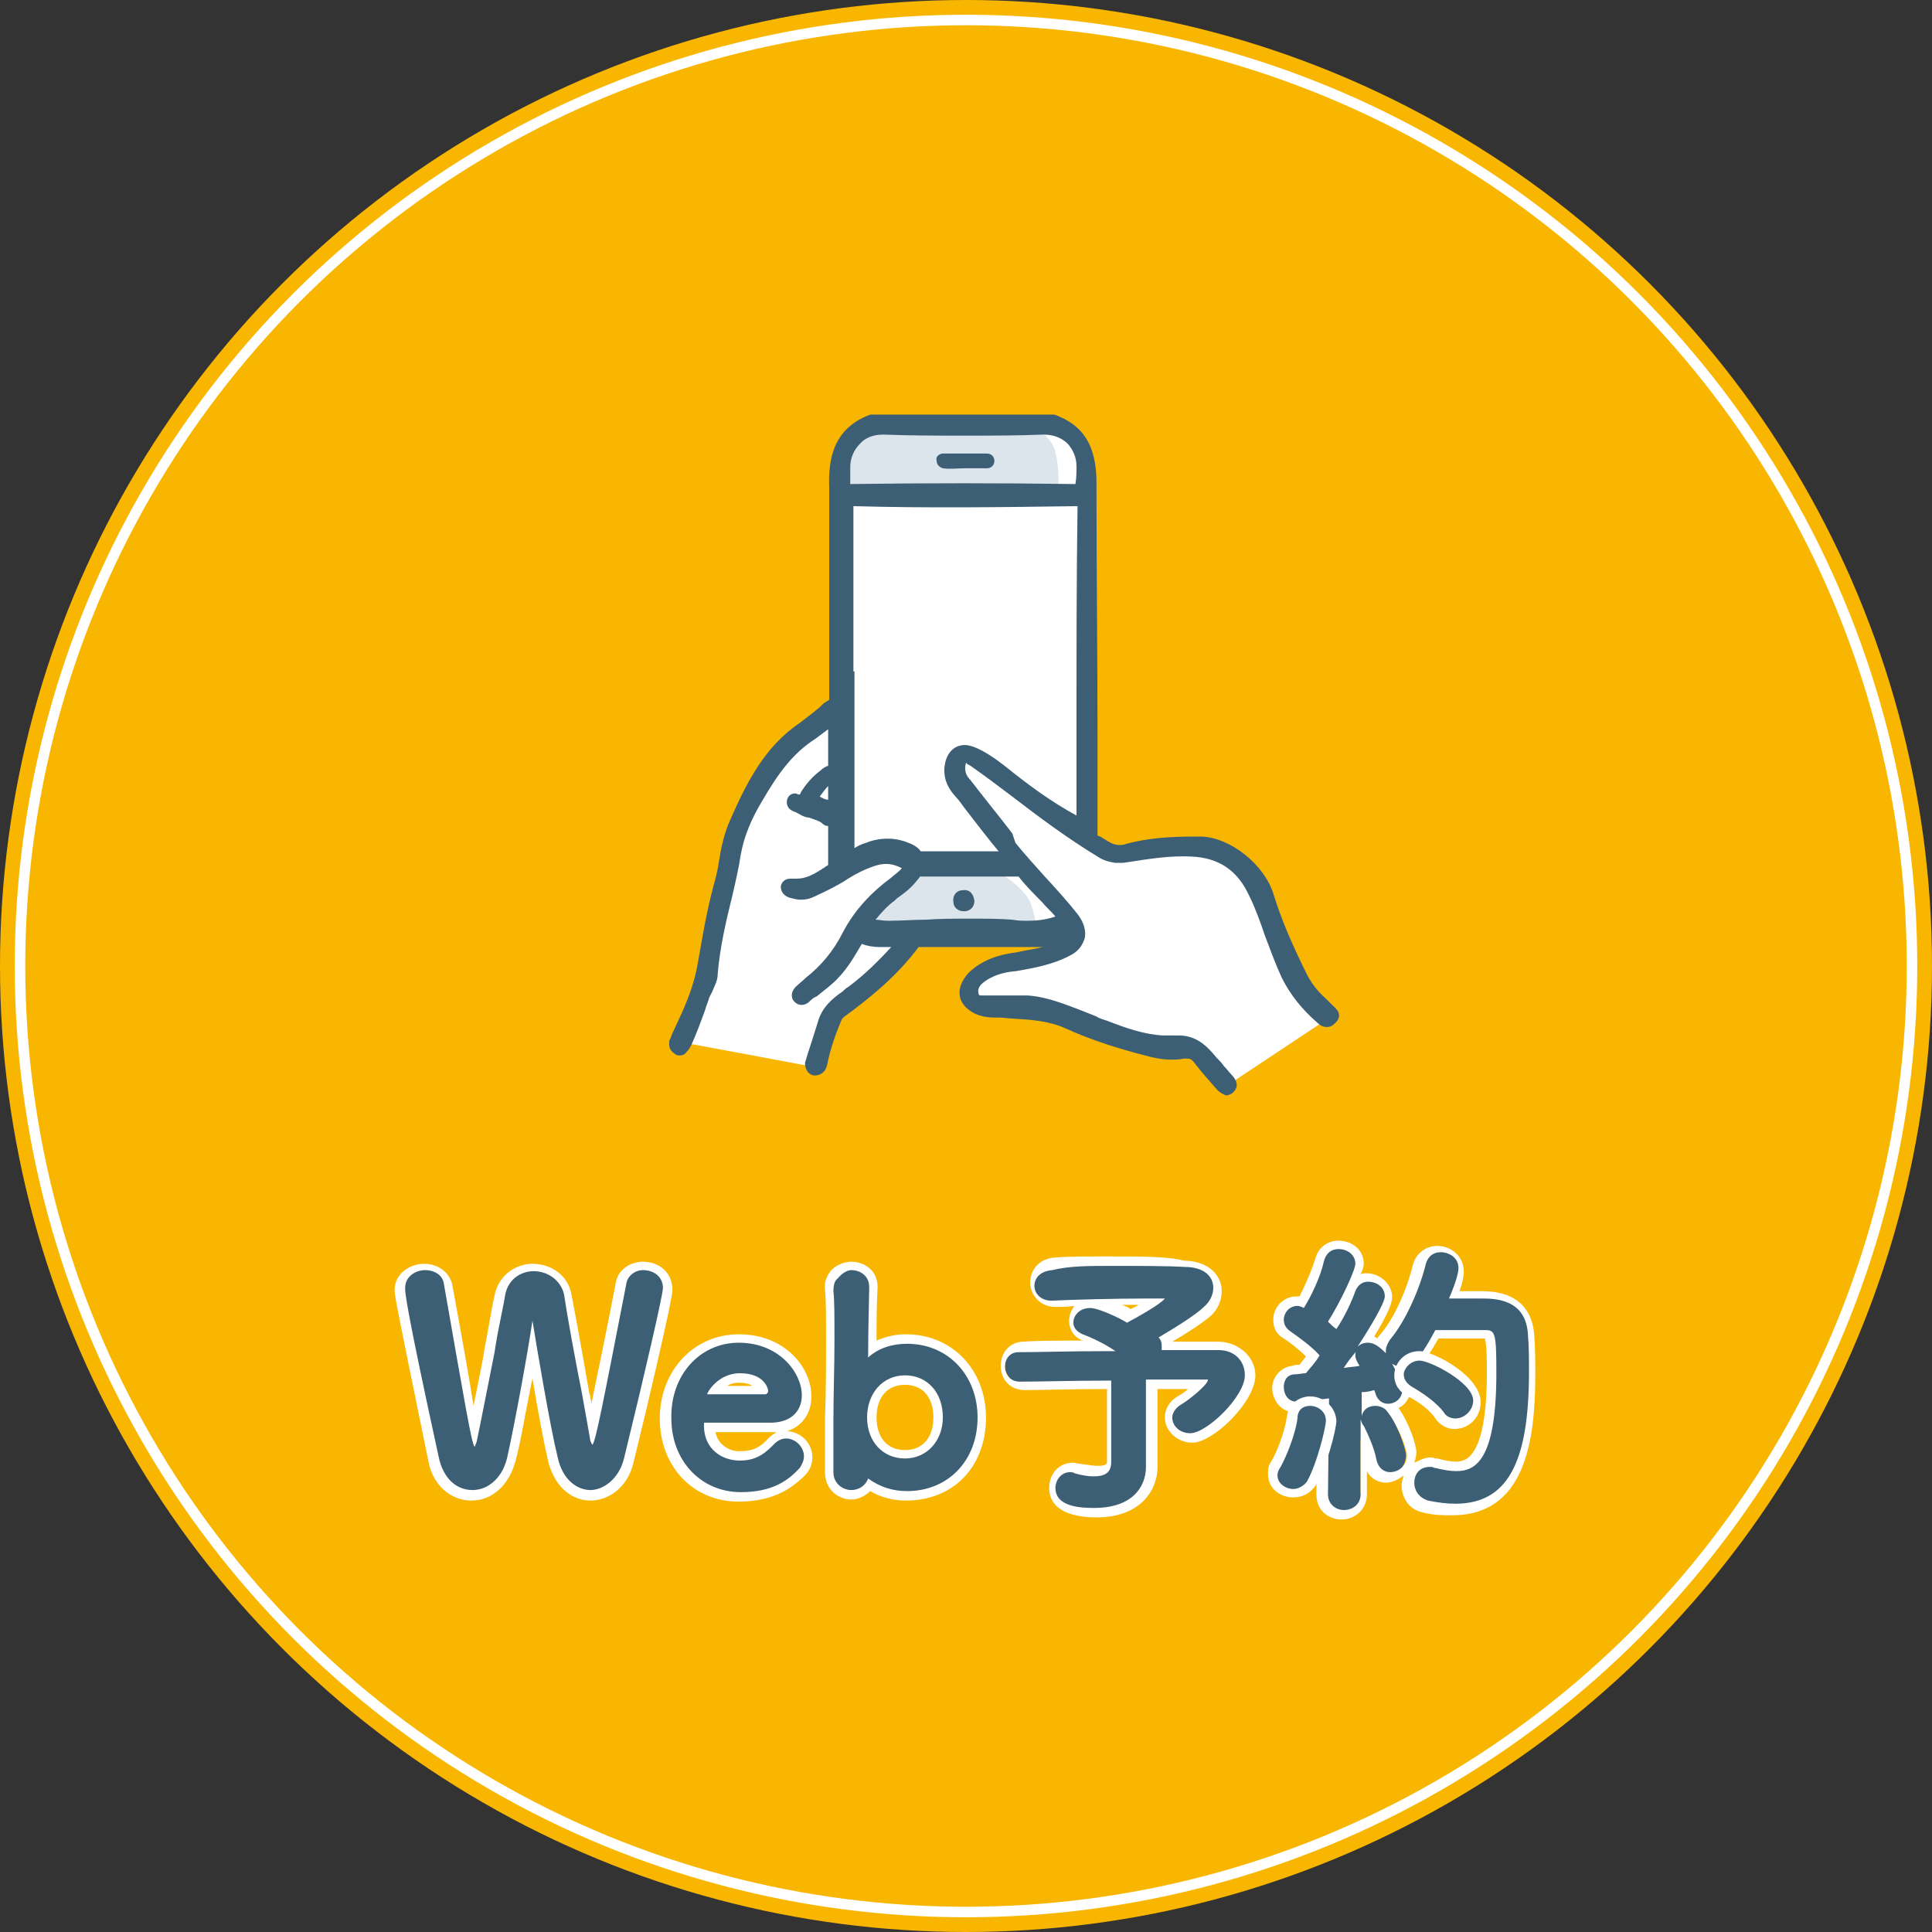 <?xml version="1.0" encoding="utf-8"?>
<!-- Generator: Adobe Illustrator 27.2.0, SVG Export Plug-In . SVG Version: 6.00 Build 0)  -->
<svg version="1.1" id="_レイヤー_2" xmlns="http://www.w3.org/2000/svg" xmlns:xlink="http://www.w3.org/1999/xlink" x="0px"
	 y="0px" viewBox="0 0 183.6 183.6" style="enable-background:new 0 0 183.6 183.6;" xml:space="preserve">
<rect x="0" y="0" width="183.6" height="183.6" fill="#333333" stroke="none"/>
<style type="text/css">
	.st0{fill:#F9B600;}
	.st1{fill:#FFFFFF;}
	.st2{fill:#DCE5EC;}
	.st3{fill:#3D5F75;}
	.st4{fill:none;stroke:#FFFFFF;stroke-miterlimit:10;}
</style>
<g id="_レイヤー_1-2">
	<circle class="st0" cx="91.8" cy="91.8" r="91.8"/>
</g>
<g>
	<g id="_スマホ_クリック">
		<path id="_白" class="st1" d="M83.3,40.4c-1.4,0.1-3.7,2.3-3.7,4.1c-0.1,0.8-0.2,22.9-0.2,22.9c-4.9,2.7-7.5,5.8-9.6,11.9
			c-1.7,3.9-2.3,10.4-3.2,14c-0.4,1.2-2.2,5.7-2.1,5.7s12.9,2.4,12.9,2.4s1-4.8,2-5.6c0.9-0.8,5-3.8,5.7-5c0.8-1.2,1.6-2.2,1.6-2.2
			l15.1-0.3c-0.6,2.2-3.2,2.4-5.6,3.2c-1.9,0.8-2.6,0.4-3.2,1.4c-2.5,3.6,2.5,1.8,4.6,2.2c4.4,0.3,6.4,2.8,11.2,3.9
			c2.3,0.4,5.1,0.4,5.1,0.4l3.1,3.5l9.5-6.3c-4.3-2.4-5.5-15.1-11.1-16.2c-1.7-0.4-8.6,0.6-8.8,0.5s-3.4-1.7-3.4-1.7l0.1-36.1
			c0,0-0.9-2.4-2.6-2.9C98.9,39.9,83.3,40.4,83.3,40.4L83.3,40.4z"/>
		<g>
			<g>
				<path class="st2" d="M100,42.2c-0.8-1.3-2.1-1.6-2.1-1.6H81.7c-1,0.5-1.6,1.9-1.8,2.9v0.1c0,1.2,0,2.5,0,3.7h20.6
					C100.6,47.4,100.8,43.6,100,42.2L100,42.2z"/>
				<path class="st2" d="M98.4,87.5c-0.2-0.8-0.3-1.6-0.8-2.3c-1-1.3-2.4-2.2-3.9-3c-0.1-0.1-0.3-0.2-0.3-0.4h-6.7
					c0,0.1,0,0.3-0.1,0.4c-0.7,1.4-2.1,2.3-3.2,3.4c-0.9,0.8-1.4,1.8-1.9,2.9h16.3c0,0,0.3-0.1,0.7-0.3C98.6,88,98.5,87.8,98.4,87.5
					z"/>
			</g>
		</g>
		<g>
			<path class="st3" d="M126.8,95.7c-0.2-0.2-0.4-0.4-0.6-0.6c-0.1-0.1-0.1-0.1-0.2-0.2c-0.8-0.7-1.3-1.4-1.7-2.1
				c-1.4-2.8-2.5-5.3-3.3-7.9c-0.9-2.8-4.1-5.3-6.8-5.4c-0.1,0-0.2,0-0.3,0h-0.3c-2.2,0-4.4,0.1-6.6,0.7c-0.2,0.1-0.4,0.1-0.6,0.1
				c-0.4,0-0.7-0.1-1.2-0.4c-0.3-0.2-0.6-0.4-0.9-0.5c0-2.8,0-5.7,0-8.5c0-8.2-0.1-16.7-0.1-25c0-3.5-1.2-5.5-4-6.5l0,0H82.7l0,0
				c-3.5,1.3-4,4.2-3.9,6.9c0,6.7,0,13.5,0,20.2c-0.1,0.1-0.2,0.1-0.3,0.2c-0.2,0.1-0.3,0.2-0.5,0.4l-0.1,0.1
				c-0.2,0.2-0.4,0.3-0.6,0.5c-0.4,0.3-0.9,0.7-1.3,1c-3.4,2.3-5.1,5.8-6.6,9.2c-0.6,1.3-0.9,2.8-1.1,4.1c-0.1,0.7-0.3,1.5-0.5,2.2
				c-0.7,2.6-1.1,5.2-1.5,7.4c-0.3,1.8-1,3.6-1.8,5.3c-0.2,0.4-0.4,0.9-0.6,1.3c-0.1,0.2-0.1,0.3-0.2,0.5l-0.1,0.2V99
				c-0.1,0.7,0.3,1,0.6,1.2c0.1,0.1,0.3,0.1,0.4,0.1c0.3,0,0.5-0.1,0.7-0.4c0.2-0.2,0.3-0.4,0.4-0.6c0.5-1.1,0.9-2.2,1.3-3.3
				c0.1-0.4,0.3-0.8,0.4-1.2c0.1-0.2,0.2-0.4,0.3-0.6c0.2-0.5,0.5-1,0.5-1.6c0.2-2.5,0.8-5.1,1.4-7.5c0.3-1.3,0.6-2.6,0.8-3.9
				c0.3-1.7,1-3.4,2.1-5.2c1.4-2.4,2.8-4.4,5-5.8c0.4-0.3,0.8-0.6,1.2-0.9c0,0.9,0,1.8,0,2.7c0,0.3,0,0.5,0,0.8h-0.1
				c-0.2,0.1-0.4,0.2-0.6,0.4c-0.8,0.6-1.4,1.3-1.9,2.1c0,0.1-0.1,0.2-0.1,0.2s0,0-0.1,0s-0.2-0.1-0.3-0.1c-0.4,0-0.7,0.2-0.8,0.6
				c-0.1,0.5,0.1,0.9,0.6,1.1c0.3,0.1,0.6,0.3,0.8,0.4c0.2,0.1,0.5,0.2,0.7,0.2c0.5,0.2,1,0.3,1.3,0.6c0.1,0.1,0.3,0.2,0.5,0.2
				c0,1.2,0,2.5,0,3.7c-0.1,0.1-0.2,0.1-0.3,0.2c-0.1,0.1-0.2,0.1-0.3,0.2c-0.8,0.5-1.5,0.9-2.4,0.9c-0.1,0-0.3,0-0.4,0
				s-0.1,0-0.2,0c-0.5,0-0.8,0.3-0.9,0.7c0,0.2,0,0.8,0.8,1.1c0.4,0.1,0.7,0.2,1.1,0.2c0.5,0,0.9-0.1,1.3-0.3
				c1.3-0.6,2.3-1.1,3.2-1.7c0.8-0.5,1.6-0.9,2.5-1.2c0.3-0.1,0.7-0.2,1.1-0.2c0.6,0,1.1,0.2,1.5,0.4c-0.3,0.4-0.7,0.6-1,0.9
				c-1.9,1.4-3.5,3.1-4.6,5.2c-0.9,1.8-2.1,3.2-3.5,4.3c-0.3,0.3-0.7,0.6-1,0.9c-0.4,0.4-0.5,1-0.1,1.4c0.2,0.2,0.4,0.3,0.7,0.3
				c0.2,0,0.5-0.1,0.7-0.3c0.2-0.2,0.4-0.4,0.7-0.5l0,0c0.6-0.5,1.3-1,1.9-1.6c1.1-1.1,1.8-2.4,2.4-3.4c0.5,0.2,1.1,0.3,1.7,0.3h0.1
				c0.3,0,0.7,0,1,0c-1.2,1.3-2.5,2.6-4.1,3.8c-0.2,0.1-0.3,0.2-0.5,0.4c-1,0.7-2,1.5-2.4,3c-0.2,0.6-0.4,1.3-0.6,1.9
				s-0.4,1.2-0.6,1.9l0,0l0,0c0,0.6,0.3,1.1,0.8,1.2c0.1,0,0.2,0,0.2,0c0.2,0,0.9-0.1,1.1-1c0.3-1.5,0.8-2.9,1.3-4.1
				c0.1-0.3,0.2-0.4,0.5-0.6c2.3-1.7,4.8-3.7,6.9-6.5c0.3,0,0.7,0,1,0c1.1,0,2.1,0,3.2,0s2.1,0,3.2,0c1.7,0,3.1,0,4.4,0
				c-0.8,0.2-1.6,0.3-2.5,0.5c-1.6,0.2-3.3,0.7-4.6,2c-0.6,0.7-0.9,1.4-0.8,2.1s0.6,1.3,1.4,1.7c0.6,0.3,1.3,0.4,1.9,0.4
				c0.1,0,0.3,0,0.4,0c0.5,0,1,0.1,1.4,0.1c1.6,0.1,3.3,0.2,4.9,0.9c2.6,1.2,5.3,2,7.6,2.6c0.7,0.2,1.6,0.4,2.5,0.4
				c0.4,0,0.8,0,1.2-0.1c0.1,0,0.2,0,0.3,0c0.3,0,0.5,0.1,0.7,0.4l0,0c0.7,0.9,1.4,1.7,2.2,2.6c0.3,0.3,0.6,0.4,0.8,0.5
				c0.2,0,0.5-0.1,0.7-0.3c0.3-0.3,0.6-0.8-0.1-1.6c-0.3-0.3-0.5-0.6-0.8-0.9c-0.2-0.3-0.4-0.5-0.7-0.8c-0.9-1.1-1.9-2.1-3.6-2.1
				c-0.2,0-0.4,0-0.6,0c-0.3,0-0.6,0-0.9,0c-1.8-0.1-3.5-0.7-5.3-1.4c-0.3-0.1-0.7-0.2-1-0.4c-0.5-0.2-1-0.4-1.5-0.6
				c-1.6-0.6-3.3-1.3-5.1-1.4c-0.2,0-0.4,0-0.7,0c-0.8,0-1.5,0-2.3,0c-0.3,0-0.6,0-0.9,0c-0.1,0-0.1,0-0.2,0s-0.1,0-0.2,0
				c-0.2,0-0.3,0-0.3-0.2c-0.1-0.3,0-0.6,0.3-0.9c0.9-0.8,2.1-1.1,3.1-1.2h0.1c1.7-0.3,3.5-0.6,5.2-1.5c0.8-0.4,1.2-1,1.4-1.7
				c0.1-0.7-0.1-1.4-0.6-2.1c-1-1.3-2.2-2.6-3.3-3.8c-0.9-1-1.8-2-2.7-3.1l-0.3-0.9c-1.3-1.7-2.7-3.4-4-5.1
				c-0.4-0.4-0.6-0.9-0.4-1.6c0,0,0.1,0,0.1,0.1c0.2,0.1,0.4,0.2,0.5,0.3c1.3,0.9,2.6,1.9,3.8,2.8c2.6,2,5.3,4,8.1,5.7
				c0.6,0.4,1.1,0.5,1.7,0.6c0.2,0,0.5,0,0.7,0l0.7-0.1c1.9-0.3,3.9-0.6,5.8-0.5l0,0c2.6,0.1,4.4,1.3,5.5,3.7
				c0.6,1.2,1.1,2.6,1.5,3.8c0.5,1.3,1,2.7,1.6,4c0.8,1.6,1.9,3,3.4,4.3c0.3,0.3,0.6,0.4,0.9,0.4l0,0c0.3,0,0.5-0.1,0.7-0.3
				C127.3,96.9,127.5,96.3,126.8,95.7L126.8,95.7z M81.7,42.2c0.5-0.6,1.3-0.9,2.2-0.9H84c2.6,0.1,5.1,0.1,7.6,0.1s5,0,7.5-0.1h0.1
				c0.9,0,1.7,0.3,2.3,0.9c0.5,0.6,0.8,1.3,0.8,2.1c0,0.6,0,1.1-0.1,1.7c-7.1-0.1-14.3-0.1-21.4,0c0-0.5,0-1.1,0-1.6
				C80.8,43.6,81.1,42.8,81.7,42.2L81.7,42.2z M77.9,75.7L77.9,75.7c0.3-0.4,0.5-0.7,0.8-1c0,0.4,0,0.9,0,1.3
				C78.4,76,78.1,75.8,77.9,75.7z M100.3,87.1c-0.6,0.2-1.4,0.4-2.6,0.4c-0.5,0-1,0-1.5-0.1c-1.2-0.1-2.6-0.1-4.1-0.1
				c-1.4,0-2.8,0-4.1,0.1c-1.1,0-2.3,0.1-3.5,0.1h-0.1c-0.5,0-0.9-0.1-1.2-0.1c0.5-0.6,1.1-1.3,1.8-1.8l0.2-0.2c0.7-0.5,1.4-1,2-1.8
				c0.1-0.1,0.2-0.2,0.2-0.3c3.1,0,6.2,0,9.4,0c0.7,0.9,1.5,1.7,2.3,2.5C99.4,86.2,99.9,86.6,100.3,87.1z M95.5,72.8
				c-0.9-0.7-1.9-1.4-2.9-1.8c-0.3-0.1-0.6-0.2-0.9-0.2c-1,0-1.7,0.7-1.9,1.8c-0.2,1.1,0.1,2.1,1,3.1c0.4,0.4,0.7,0.9,1.1,1.4
				c1,1.3,2,2.6,3,3.8c-2.5,0-5,0-7.4,0c-0.2-0.3-0.5-0.5-0.9-0.7c-0.7-0.3-1.4-0.5-2.2-0.5c-0.7,0-1.4,0.1-2.1,0.4
				c-0.4,0.1-0.8,0.3-1.1,0.5c0-2.6,0-5.2,0-7.8c0-1.3,0-2.5,0-3.8c0-1.1,0-2.2,0-3.4v-1.8h-0.1v-5.3c0-3.5,0-6.9,0-10.4
				c7.1,0.2,14.2,0.1,21.3,0c-0.1,6.7-0.1,13.5-0.1,20.1c0,3.1,0,6.2,0,9.3C99.9,76.2,97.6,74.5,95.5,72.8z"/>
			<path class="st3" d="M89.6,44.5c0.7,0.1,1.4,0,2.1,0s1.4,0,2.1,0c0.4,0,0.7-0.3,0.7-0.7s-0.3-0.7-0.7-0.7c-0.7,0-1.4,0-2.1,0
				s-1.4,0-2.1,0c-0.3,0-0.7,0.3-0.6,0.6C89,44.2,89.3,44.4,89.6,44.5z"/>
			<path class="st3" d="M91.5,84.6c-0.6,0-1,0.5-0.9,1.1c0,0.5,0.4,0.9,1,0.9s1-0.4,1-1C92.5,84.9,92.1,84.5,91.5,84.6z"/>
		</g>
	</g>
	<g>
		<g>
			<path class="st3" d="M56.2,142.1c-1.3,0-3-0.9-3.6-3.4c-0.5-2.1-1.4-6.9-1.9-10.3c-0.5,3.2-1.4,7.9-2,10.3
				c-0.5,2.1-2,3.4-3.8,3.4s-3.2-1.3-3.7-3.4C38.2,124,38,122.9,38,122.5c0-1.4,1.1-2.1,2.4-2.1c1,0,2.1,0.5,2.3,1.7
				c1.2,6.9,2,11.5,2.4,13.7c0.3-1.7,0.9-4.5,1.4-7.3v-0.1c0.3-2,0.8-4,1-5.3c0.3-1.9,1.9-2.6,3.1-2.6c1.7,0,3,1,3.3,2.5
				c0.3,2,1,5.9,1.7,9.4c0,0,0.4,2.4,0.5,3.1c0.6-2.6,1.7-8.1,2.8-13.4c0.3-1.2,1.3-1.7,2.2-1.7c1.1,0,2.4,0.8,2.4,2.1
				c0,0.7-1.9,9-3.7,16.3C59.3,141,57.6,142.1,56.2,142.1z"/>
			<path class="st1" d="M61.1,120.7c1,0,1.9,0.6,1.9,1.7c0,0.6-1.6,7.6-3.7,16.2c-0.5,2-2,3-3.2,3c-1.1,0-2.6-0.8-3.1-3.1
				c-0.7-2.8-2-10.5-2.4-13c-0.4,2.8-1.7,9.9-2.4,13c-0.4,1.8-1.7,3.1-3.3,3.1s-2.8-1.2-3.2-3.1c-3.1-14.2-3.2-15.6-3.2-16.1
				c0-1.1,1-1.7,1.9-1.7c0.8,0,1.7,0.4,1.8,1.4c2,11.4,2.6,15,2.9,15.4c0,0,0.1-0.2,0.2-0.5c0.3-1.4,1-5,1.7-8.5
				c0.3-2.1,0.8-4.1,1-5.4c0.3-1.7,1.7-2.3,2.7-2.3c1.4,0,2.6,0.9,2.9,2.2c0.3,2,1,5.9,1.7,9.4c0.3,1.7,0.6,3.3,0.8,4.5
				c0.1,0.3,0.2,0.4,0.2,0.4c0.3-0.3,1-3.9,3.2-15.2C59.6,121.2,60.4,120.7,61.1,120.7 M61.1,119.9c-1,0-2.4,0.6-2.6,2.1
				c-0.8,4.2-1.7,8.5-2.3,11.4c0-0.3-0.1-0.4-0.1-0.7l-0.1-0.3c-0.6-3.5-1.3-7.4-1.7-9.4c-0.3-1.7-1.8-2.9-3.7-2.9
				c-1.5,0-3.2,1-3.6,3c-0.3,1.3-0.6,3.3-1,5.3v0.1c-0.3,1.7-0.7,3.6-1,5.1c-0.4-2.6-1.1-6.5-2-11.4c-0.2-1.2-1.3-2.1-2.7-2.1
				c-1.3,0-2.8,0.9-2.8,2.5c0,0.5,0.2,1.6,3.2,16.2c0.4,2.3,2.1,3.8,4.1,3.8s3.6-1.5,4.2-3.8c0.5-1.8,1-5,1.6-7.8
				c0.5,3,1.1,6.2,1.5,7.9c0.7,2.7,2.5,3.7,4,3.7c1.6,0,3.5-1.1,4.1-3.6c1.4-5.7,3.7-15.5,3.7-16.4
				C63.9,120.8,62.5,119.9,61.1,119.9L61.1,119.9z"/>
		</g>
		<g>
			<path class="st3" d="M70.3,142.2c-4.1,0-7.1-3.1-7.1-7.4c0-4.4,3.1-7.6,7.1-7.6c4.2,0,6.5,3.1,6.5,5.4c0,1.3-0.9,3-3.2,3.1
				c-0.8,0-1.3,0-6.1,0c0.1,1.7,1.6,2.7,3,2.7c1.5,0,2.3-0.7,3-1.4c0.3-0.4,0.9-0.6,1.4-0.6c1.1,0,2.1,1,2.1,2.1
				c0,0.5-0.2,1-0.6,1.4C75,141.1,73.5,142.2,70.3,142.2z M68,132.1c0.4,0,1,0,1.7,0l0,0c1,0,2.1,0,2.8,0c-0.1-0.3-0.5-1.1-2.3-1.1
				C69.1,131,68.3,131.6,68,132.1z"/>
			<path class="st1" d="M70.2,127.6c3.9,0,6,2.9,6,5c0,1.2-0.7,2.5-2.8,2.6c-0.8,0-1.4,0-6.5,0c0,0,0,0.1,0,0.3
				c0,2.2,1.7,3.3,3.4,3.3s2.5-0.8,3.3-1.6c0.3-0.3,0.7-0.5,1.1-0.5c0.9,0,1.7,0.8,1.7,1.7c0,0.4-0.2,0.8-0.4,1.1
				c-1.1,1.2-2.6,2.3-5.6,2.3c-3.8,0-6.6-3-6.6-7C63.7,130.7,66.5,127.6,70.2,127.6 M69.7,132.5L69.7,132.5c1.1,0,2.3,0,3,0
				c0.2,0,0.3-0.2,0.3-0.3c0-0.3-0.4-1.7-2.7-1.7c-1.9,0-3,1.6-3.1,2C67.5,132.5,68.3,132.5,69.7,132.5 M70.2,126.8
				c-4.3,0-7.5,3.5-7.5,8c0,4.5,3.1,7.9,7.5,7.9c3.3,0,5.1-1.3,6.3-2.5c0.4-0.4,0.7-1,0.7-1.7c0-1.3-1-2.4-2.4-2.5
				c1.6-0.5,2.3-1.9,2.3-3.2C77.2,130.2,74.8,126.8,70.2,126.8L70.2,126.8z M69.1,131.7c0.3-0.2,0.7-0.3,1.1-0.3
				c0.6,0,1,0.1,1.3,0.3c-0.6,0-1.2,0-1.9,0l0,0C69.5,131.7,69.3,131.7,69.1,131.7L69.1,131.7z M68,136.1c4.3,0,4.8,0,5.6,0
				c0.1,0,0.2,0,0.2,0c-0.3,0.2-0.5,0.3-0.8,0.6c-0.7,0.8-1.4,1.2-2.6,1.2C69.4,138,68.2,137.3,68,136.1L68,136.1z"/>
		</g>
		<g>
			<path class="st3" d="M86.1,142.1c-1.3,0-2.5-0.3-3.5-1c-0.4,0.6-1.1,0.9-1.7,0.9c-1,0-2.1-0.8-2.1-2.2c0-1.1,0-3,0-4.9v-0.3
				c0-2.4,0.1-5.2,0.1-7.4c0-2.2,0-3.8-0.1-4.7c0-0.6,0.2-1.2,0.5-1.6c0.5-0.5,1.2-0.7,1.6-0.7c1,0,2.1,0.7,2.1,2
				c0,1.9-0.1,3.9-0.1,5.9c1-0.6,2.1-0.9,3.2-0.9c4.2,0,7.2,3.1,7.2,7.4C93.3,139.1,90.3,142.1,86.1,142.1z M86,131.1
				c-1.8,0-3.1,1.5-3.1,3.6s1.3,3.5,3.1,3.5c1.8,0,3.1-1.5,3.1-3.5C89.2,132.6,88,131.1,86,131.1z"/>
			<path class="st1" d="M80.9,120.7c0.8,0,1.7,0.5,1.7,1.6c0,1-0.1,3.7-0.1,6.7c1-0.9,2.3-1.3,3.7-1.3c3.9,0,6.7,3,6.7,7
				c0,4.1-2.8,7-6.7,7c-1.4,0-2.6-0.4-3.7-1.2c-0.3,0.8-1,1.1-1.6,1.1c-0.8,0-1.7-0.6-1.7-1.7c0-1.2,0-3,0-4.9
				c0-2.4,0.1-5.2,0.1-7.6c0-2.2,0-3.9-0.1-4.7c0-0.5,0.1-1,0.4-1.2C80.1,120.9,80.6,120.7,80.9,120.7 M86,138.6
				c2.1,0,3.6-1.7,3.6-3.9c0-2.4-1.5-4-3.6-4s-3.6,1.7-3.6,4S83.9,138.6,86,138.6 M80.9,119.9c-0.5,0-1.3,0.2-1.9,0.8
				c-0.4,0.5-0.7,1.1-0.6,1.9c0.1,0.9,0.1,2.5,0.1,4.7c0,2.3,0,5-0.1,7.4v0.2v0.1c0,1.9,0,3.7,0,4.9c0,1.7,1.3,2.6,2.5,2.6
				c0.6,0,1.3-0.3,1.8-0.8c1,0.6,2.2,0.9,3.4,0.9c4.5,0,7.6-3.2,7.6-7.9c0-4.5-3.2-7.9-7.6-7.9c-1,0-1.9,0.2-2.8,0.6
				c0-1.7,0-3.4,0.1-5.1C83.4,120.7,82.1,119.9,80.9,119.9L80.9,119.9z M86,137.8c-1.7,0-2.7-1.2-2.7-3.1c0-1.9,1-3.1,2.7-3.1
				s2.7,1.2,2.7,3.1C88.7,136.6,87.7,137.8,86,137.8L86,137.8z"/>
		</g>
		<g>
			<path class="st3" d="M104.3,143.6c-1,0-4.1,0-4.1-2.4c0-1,0.7-1.9,1.8-1.9c0.2,0,0.3,0,0.5,0.1c0.7,0.2,1.3,0.3,1.7,0.3
				c1,0,1.3-0.3,1.3-1v-7.2c-3.2,0-6.5,0.1-8.2,0.1c-1.1,0-1.8-1-1.8-1.8s0.6-1.8,1.7-1.8c1.5,0,4.5,0,7.5-0.1
				c-0.6-0.3-1.1-0.6-1.7-0.8c-0.7-0.3-1.1-0.9-1.1-1.6c0-0.9,0.8-1.8,2-1.8c0.8,0,2.5,0.9,3.4,1.3c0.7-0.3,1.6-0.9,2.3-1.3
				c-0.3,0-0.6,0-0.8,0c-2.4,0-6.5,0.1-8.6,0.2h-0.1c-1.3,0-2-1-2-1.8s0.7-1.8,2-1.9c1.2-0.1,3.1-0.1,5.2-0.1c2.7,0,5.6,0,7.1,0.1
				c1.9,0,3.1,1,3.1,2.4c0,0.8-0.3,1.5-1,2.2c-0.6,0.6-2.4,1.8-3.9,2.7c0.1,0.2,0.2,0.3,0.2,0.5c2.5,0,4.3,0,5,0c1.7,0,3,1.2,3,2.8
				c0,2.3-3.8,5.9-5.6,5.9c-1.2,0-2.2-0.9-2.2-1.9c0-0.6,0.3-1.2,1-1.6c0.5-0.3,1.4-1,1.9-1.6h-4.5v5.4v2.4
				C109.6,141.4,108.2,143.6,104.3,143.6z"/>
			<path class="st1" d="M105.5,120.3c2.7,0,5.6,0,7.1,0.1c1.7,0,2.7,0.8,2.7,2c0,0.6-0.3,1.3-0.9,1.8c-0.7,0.7-2.6,1.9-4.3,2.9
				c0.3,0.3,0.3,0.6,0.3,1c0,0.1,0,0.1,0,0.2c2.4,0,4.6,0,5.4,0c1.5,0,2.5,1,2.5,2.4c0,2-3.6,5.5-5.2,5.5c-1,0-1.7-0.7-1.7-1.5
				c0-0.4,0.3-0.9,0.8-1.2c0.7-0.4,2.6-1.9,2.6-2.4l0,0c0,0-0.1,0-0.3,0h-5.6v5.9v2.4c0,1.9-1.3,3.9-4.9,3.9c-1,0-3.7,0-3.7-1.9
				c0-0.7,0.5-1.5,1.4-1.5c0.1,0,0.3,0,0.4,0.1c0.7,0.2,1.3,0.3,1.8,0.3c1.2,0,1.7-0.4,1.7-1.4v-7.7h-0.3c-3.3,0-6.6,0.1-8.4,0.1
				c-0.9,0-1.4-0.7-1.4-1.4c0-0.7,0.4-1.4,1.3-1.4c1.7,0,5-0.1,8.5-0.1h0.7c-1-0.7-2.3-1.3-3.1-1.6c-0.5-0.2-0.9-0.6-0.9-1.1
				c0-0.7,0.6-1.4,1.6-1.4c0.8,0,2.9,1,3.5,1.4c1.1-0.6,3.1-1.7,3.6-2.3c-0.4,0-1.5,0-2.1,0c-2.5,0-6.5,0.1-8.6,0.2h-0.1
				c-1,0-1.6-0.7-1.6-1.4c0-0.7,0.5-1.4,1.7-1.5C101.6,120.3,103.5,120.3,105.5,120.3 M105.5,119.4c-2,0-3.9,0-5.2,0.1
				c-1.6,0.1-2.4,1.2-2.4,2.4c0,1.1,0.9,2.3,2.4,2.3h0.1c0.5,0,1,0,1.7-0.1c-0.3,0.4-0.5,0.9-0.5,1.4c0,0.9,0.5,1.6,1.3,1.9
				c-2.4,0-4.4,0-5.6,0.1c-1.4,0-2.2,1.1-2.2,2.3s0.8,2.3,2.3,2.3c1.6,0,4.5-0.1,7.8-0.1v6.8c0,0.3,0,0.5-0.9,0.5
				c-0.4,0-1-0.1-1.7-0.2c-0.2,0-0.4-0.1-0.6-0.1c-1.5,0-2.3,1.2-2.3,2.4c0,1.8,1.6,2.8,4.5,2.8c4.2,0,5.8-2.6,5.8-4.8v-2.4v-5h2.9
				c-0.3,0.3-0.8,0.6-1,0.7c-0.8,0.5-1.2,1.2-1.2,2c0,1.3,1.2,2.4,2.6,2.4c2,0,6-3.9,6-6.4c0-1.7-1.5-3.1-3.4-3.2
				c-0.7,0-2.2,0-4.5,0c1.4-0.8,2.9-1.8,3.6-2.4c0.8-0.7,1.1-1.6,1.1-2.4c0-1.7-1.5-2.9-3.6-2.9
				C111.1,119.4,108.2,119.4,105.5,119.4L105.5,119.4z M106.6,124c0.5,0,1.1,0,1.6,0c-0.3,0.2-0.5,0.3-0.8,0.4
				C107.2,124.2,106.9,124.1,106.6,124L106.6,124z"/>
		</g>
		<g>
			<path class="st3" d="M127.6,143.6c-1,0-1.9-0.7-1.9-1.9l0.1-8.6c-1.7,0.3-2.4,0.3-2.6,0.3c-1.1,0-1.7-1-1.7-1.8
				c0-0.8,0.5-1.7,1.5-1.7c0.3,0,0.5,0,0.9-0.1c0.3-0.3,0.6-0.8,1-1.2c-0.8-0.8-1.9-1.6-2.4-1.9c-0.5-0.3-0.8-0.9-0.8-1.5
				c0-0.9,0.7-1.7,1.7-1.7c0.2,0,0.3,0,0.4,0.1c0.6-1.1,1.4-2.7,1.7-3.9c0.2-0.8,0.9-1.3,1.7-1.3c1,0,2,0.7,2,1.8
				c0,0.8-1.4,3.7-2.5,5.4l0.1,0.1c0.6-1,1.2-2.2,1.6-3.1c0.3-0.7,0.9-1.1,1.7-1.1c1,0,2,0.7,2,1.8c0,0.7-1,2.4-2,3.9
				c0.3,0,0.8,0.2,1.1,0.5c0.1-0.2,0.2-0.4,0.3-0.6c1.6-1.8,2.8-4.9,3.3-7c0.3-0.9,1-1.4,1.8-1.4c1,0,2.1,0.7,2.1,1.9
				c0,0.4-0.3,1.2-0.7,2.4c0.9,0,1.7,0,2.5,0c1.2,0,4.5,0,4.8,3.8c0.1,1.3,0.1,2.4,0.1,3.7c0,9.1-2.3,12.9-7.4,12.9
				c-0.8,0-1.7-0.1-2.7-0.3c-1.1-0.3-1.6-1.2-1.6-2.1c0-1,0.6-1.9,1.9-1.9c0.2,0,0.3,0,0.4,0.1h0.1c0.8,0.2,1.4,0.3,1.9,0.3
				c1,0,3.4,0,3.4-8.9c0-3.7-0.2-3.7-0.6-3.7h-4.5c-1.7,3-2.4,3.5-3.4,3.5h-0.1c0.3,0.6,0.5,1.2,0.5,1.6c0,1-0.8,1.7-1.6,1.9
				c1,1.2,1.9,3.7,1.9,4.4c0,1.2-1,2-2,2c-0.7,0-1.5-0.4-1.7-1.6c-0.1-0.6-0.3-1.3-0.6-1.9v5C129.6,142.9,128.6,143.6,127.6,143.6z
				 M129.5,133.2c0.3-0.1,0.5-0.2,0.8-0.2c-0.1-0.2-0.2-0.3-0.3-0.5c-0.2,0-0.3,0.1-0.5,0.1L129.5,133.2z"/>
			<path class="st1" d="M127.2,118.7c0.8,0,1.6,0.5,1.6,1.4c0,0.6-1.4,3.6-2.6,5.5c0.3,0.3,0.5,0.5,0.8,0.7c0.8-1.2,1.4-2.5,1.8-3.6
				c0.2-0.5,0.6-0.9,1.2-0.9c0.8,0,1.6,0.5,1.6,1.4c0,0.6-1.3,2.8-2.6,4.8c0.3-0.3,0.6-0.4,1-0.4c0.6,0,1.1,0.4,1.7,1
				c0-0.1,0-0.2,0-0.3c0-0.3,0.2-0.7,0.4-1c1.6-1.9,2.9-5.1,3.4-7.2c0.2-0.7,0.7-1.1,1.4-1.1c0.8,0,1.7,0.5,1.7,1.5
				c0,0.5-0.3,1.5-0.9,2.9c1,0,2.2,0,3.1,0c1.2,0,4.2,0,4.4,3.4c0.1,1.2,0.1,2.4,0.1,3.6c0,8.7-2.1,12.5-7,12.5
				c-0.8,0-1.6-0.1-2.6-0.3c-0.9-0.3-1.3-1-1.3-1.7s0.4-1.5,1.5-1.5c0.1,0,0.3,0,0.4,0.1h0.1c0.8,0.2,1.4,0.3,2,0.3
				c1.8,0,3.8-1,3.8-9.3c0-3.7-0.1-4.1-1-4.1h-4.8c-1.7,3.2-2.4,3.5-3.1,3.5c-0.3,0-0.7-0.1-1-0.3c0.5,1,1,1.9,1,2.3
				c0,1-0.7,1.5-1.4,1.5c-0.5,0-1-0.3-1.2-1c0-0.1-0.1-0.2-0.1-0.3c-0.3,0.1-0.8,0.2-1.2,0.2v2.3c0.1-0.6,0.6-1,1.3-1
				c0.4,0,0.9,0.2,1.1,0.5c1,1.2,1.9,3.6,1.9,4.2c0,1-0.8,1.6-1.6,1.6c-0.5,0-1.1-0.3-1.3-1.2c-0.2-1.1-0.8-2.4-1.2-3.2
				c-0.2-0.2-0.2-0.4-0.3-0.6v7.1c0,1-0.8,1.5-1.6,1.5c-0.7,0-1.5-0.5-1.5-1.5l0.1-9.1h-0.1c-1.4,0.2-2.7,0.3-3,0.3
				c-0.8,0-1.2-0.7-1.2-1.4c0-0.6,0.3-1.2,1.1-1.2c0.3,0,0.7-0.1,1-0.1c0.4-0.5,0.9-1,1.3-1.7c-0.8-0.9-2.1-1.8-2.8-2.3
				c-0.4-0.3-0.6-0.6-0.6-1.1c0-0.6,0.5-1.3,1.3-1.3c0.2,0,0.4,0.1,0.6,0.2c0.7-1.1,1.6-3,1.9-4.4
				C126,119.1,126.5,118.7,127.2,118.7 M127.7,130c0.5-0.1,1-0.1,1.5-0.2c-0.3-0.5-0.4-0.7-0.4-1c0-0.2,0-0.3,0.1-0.4
				C128.4,129,128,129.5,127.7,130 M127.2,117.9c-1,0-1.9,0.6-2.2,1.7c-0.3,1-0.9,2.4-1.5,3.6c-0.1,0-0.2,0-0.3,0
				c-1.3,0-2.2,1.1-2.2,2.2c0,0.8,0.3,1.4,1,1.8c0.5,0.3,1.4,1,2.1,1.7c-0.2,0.3-0.4,0.5-0.6,0.8c-0.3,0-0.5,0-0.7,0.1
				c-1,0.1-1.9,1-1.9,2.1c0,1.1,0.8,2.3,2.1,2.3c0.2,0,0.6,0,2.2-0.3l-0.1,8.1c0,1.6,1.2,2.4,2.4,2.4s2.4-0.9,2.4-2.4v-2.2
				c0.4,0.8,1.2,1.1,1.8,1.1s1.2-0.3,1.7-0.7c-0.1,0.3-0.2,0.6-0.2,1c0,1,0.6,2.2,1.9,2.5c1.1,0.3,2,0.3,2.9,0.3
				c7,0,7.9-7.2,7.9-13.4c0-1.1,0-2.4-0.1-3.7c-0.3-4.2-4-4.2-5.2-4.2c-0.6,0-1.3,0-1.9,0c0.4-1.1,0.4-1.7,0.4-1.9
				c0-1.5-1.3-2.4-2.5-2.4c-1.1,0-2,0.7-2.3,1.7c-0.5,2.1-1.7,5.1-3.2,6.8c-0.1,0.1-0.2,0.2-0.2,0.3c-0.1-0.1-0.2-0.1-0.3-0.2
				c1.1-1.8,1.7-3.1,1.7-3.7c0-1.4-1.3-2.3-2.4-2.3c-0.2,0-0.4,0-0.6,0.1c0.2-0.4,0.3-0.8,0.3-1
				C129.6,118.7,128.4,117.9,127.2,117.9L127.2,117.9z M136.7,127.2h4.3c0,0,0,0,0.1,0c0.2,0.5,0.2,2.2,0.2,3.2c0,8.5-2.2,8.5-3,8.5
				c-0.4,0-1-0.1-1.7-0.3l0,0l0,0h-0.1c-0.2,0-0.3-0.1-0.5-0.1c-0.7,0-1.1,0.3-1.6,0.5c0.1-0.3,0.2-0.6,0.2-1c0-0.7-0.7-2.8-1.7-4.2
				c0.7-0.3,1.2-1.1,1.2-2.1c0-0.3-0.1-0.7-0.3-1.2C134.6,130.4,135.4,129.5,136.7,127.2L136.7,127.2z"/>
		</g>
		<g>
			<path class="st3" d="M138.3,135.3c-0.6,0-1.1-0.3-1.5-0.8c-0.6-0.8-1.7-1.7-2.8-2.2c-0.7-0.3-1-0.9-1-1.6c0-0.9,0.8-1.8,1.9-1.8
				s5.5,2.2,5.5,4.3C140.4,134.3,139.4,135.3,138.3,135.3z"/>
			<path class="st1" d="M134.9,129.3c1,0,5.1,2.1,5.1,3.8c0,0.9-0.8,1.7-1.7,1.7c-0.4,0-0.9-0.2-1.1-0.6c-0.7-0.9-1.8-1.7-3-2.4
				c-0.5-0.3-0.8-0.7-0.8-1.2C133.4,130.1,134,129.3,134.9,129.3 M134.9,128.4c-1.5,0-2.4,1.2-2.4,2.3c0,0.9,0.5,1.6,1.3,2
				c1,0.5,2.1,1.3,2.6,2.1c0.4,0.6,1.1,1,1.8,1c1.4,0,2.5-1.1,2.5-2.5C140.8,130.8,136.2,128.4,134.9,128.4L134.9,128.4z"/>
		</g>
		<g>
			<path class="st3" d="M122.9,141.9c-1,0-1.9-0.7-1.9-1.7c0-0.3,0.1-0.7,0.3-1c0.6-1,1.3-3,1.5-4.5c0.1-1,0.8-1.6,1.7-1.6
				c1,0,1.9,0.7,1.9,1.8c0,0.7-0.8,4.2-1.9,5.9C124.2,141.5,123.6,141.9,122.9,141.9z"/>
			<path class="st1" d="M124.5,133.6c0.7,0,1.5,0.5,1.5,1.4c0,0.6-0.8,4-1.8,5.8c-0.3,0.4-0.8,0.7-1.3,0.7c-0.7,0-1.5-0.5-1.5-1.3
				c0-0.3,0.1-0.5,0.3-0.8c0.6-1.1,1.4-3.1,1.6-4.6C123.3,134,123.8,133.6,124.5,133.6 M124.5,132.7c-1.1,0-2.1,0.8-2.2,1.9
				c-0.2,1.4-0.9,3.3-1.5,4.3c-0.3,0.4-0.3,0.8-0.3,1.2c0,1.4,1.2,2.2,2.4,2.2c0.9,0,1.6-0.4,2.1-1.1c1.1-1.8,2-5.4,2-6.2
				C126.9,133.6,125.7,132.7,124.5,132.7L124.5,132.7z"/>
		</g>
	</g>
</g>
<circle class="st4" cx="91.8" cy="91.8" r="89.9"/>
</svg>
